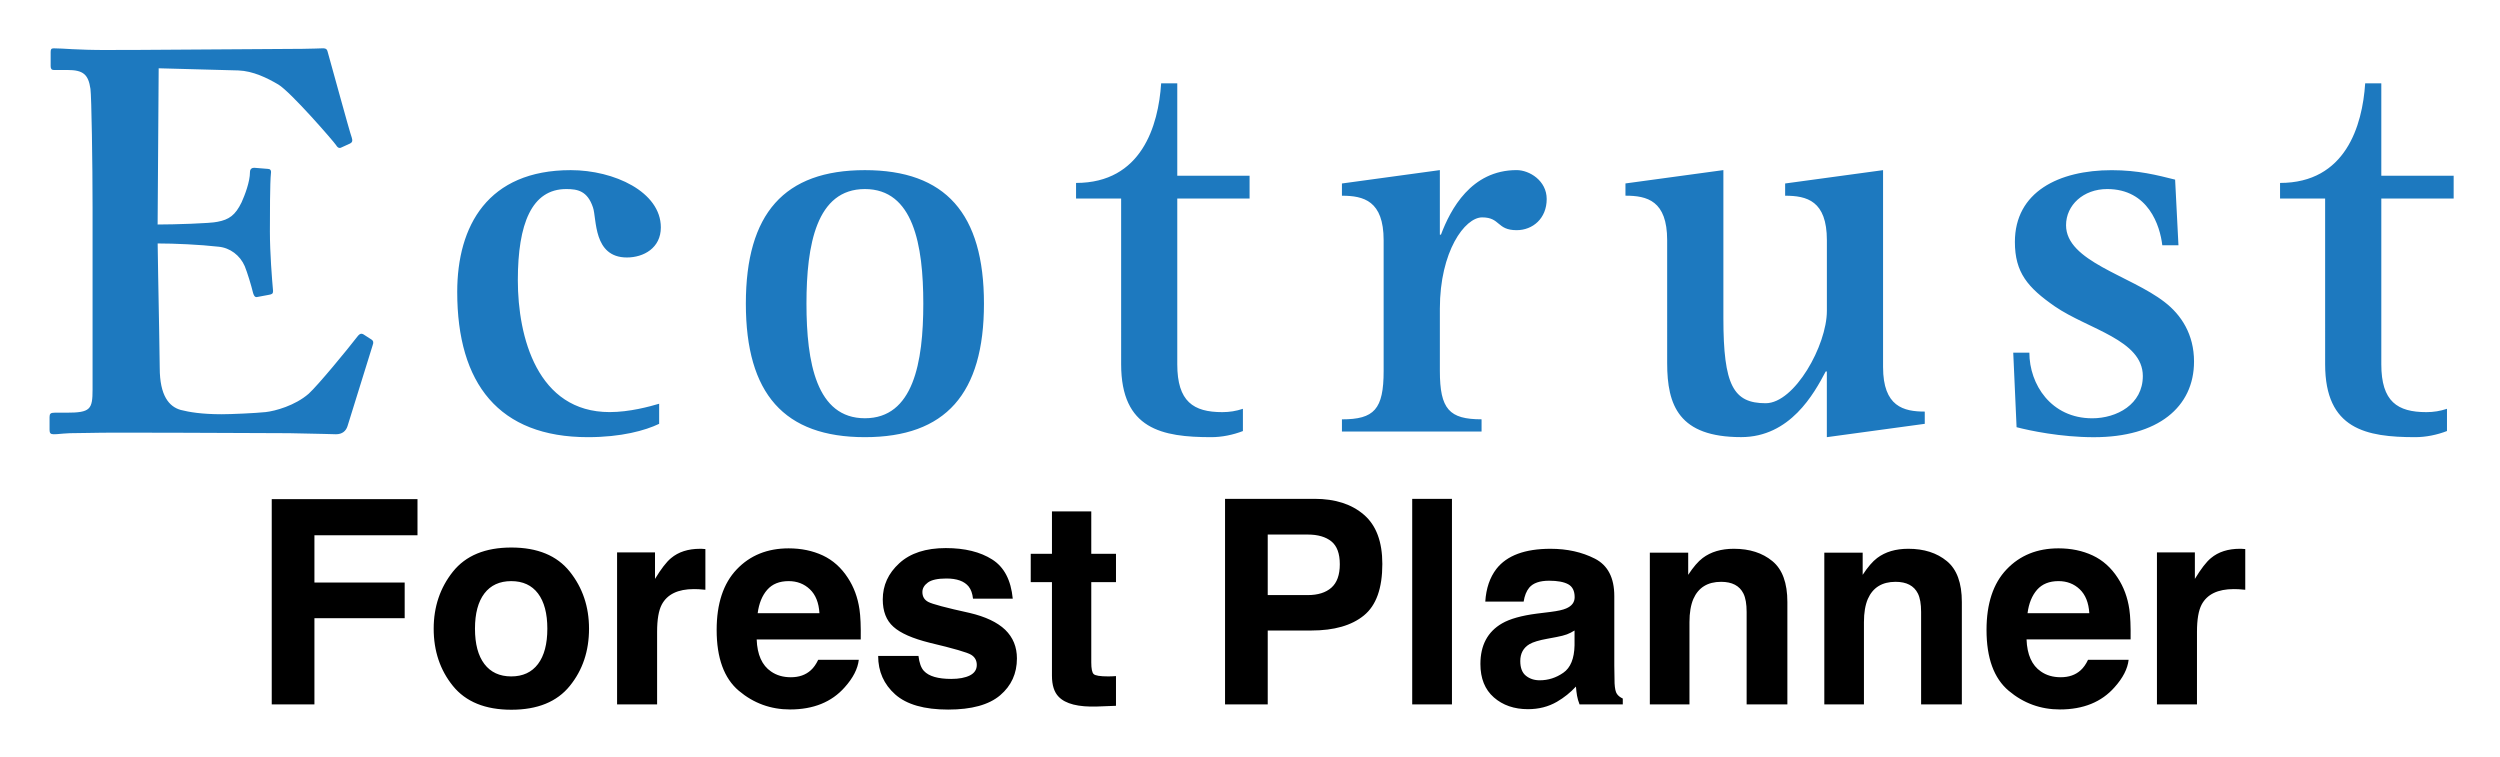 <svg xmlns="http://www.w3.org/2000/svg" role="img" viewBox="-3.39 13.61 592.28 179.28"><title>Forest Scenario Planner logo</title><path fill="#1d79bf" d="M73.23 25.05c-.62 0-2.98.13-4.97.13-5.47 0-34.06.26-39.53.26h-3.48c-1.13.01-2.16.02-3.12.02-7.73 0-10.35-.4-12.78-.4-.62 0-.74.25-.74.9v3.33c0 .64.25.9.74.9h3.22c3.73 0 4.97 1.02 5.47 4.48.25 1.79.5 17.67.5 28.17v43.03c0 4.74-.5 5.51-6.22 5.51H9.59c-1 0-1.24.25-1.24 1.02v3.07c0 .77.25 1.02.99 1.02 1.12 0 1.36-.13 3.85-.25 2.61 0 5.97-.13 10.57-.13 20.76 0 33.56.13 41.39.13 7.71.13 10.44.25 11.06.25 1.49 0 2.36-.77 2.73-1.92l5.97-19.21c.25-.64.13-1.02-.25-1.28l-1.99-1.28c-.16-.08-.3-.12-.44-.12-.3 0-.59.2-.93.64-2.36 3.07-9.32 11.53-11.56 13.57-3.23 2.82-7.95 4.1-10.19 4.35-2.49.26-8.2.51-10.44.51-4.72 0-7.71-.51-9.69-1.02-2.73-.77-4.97-3.33-4.97-9.99 0-2.3-.25-14.85-.37-21.77l-.12-7.68c3.98 0 9.94.26 14.42.77 2.73.25 5.1 2.05 6.21 4.61.62 1.54 1.49 4.35 1.99 6.4.21.64.42.93.77.93.07 0 .14-.01.22-.03l2.73-.51c.75-.13 1-.26 1-.9-.25-2.82-.75-8.96-.75-14.08 0-3.33 0-11.78.25-13.83.12-.77-.25-1.03-.75-1.03l-3.23-.26c-.5 0-.99.26-.99 1.02 0 2.31-1.24 5.51-1.99 7.17-1.49 3.07-2.98 4.1-5.72 4.61-1.49.38-10.44.64-14.17.64l.25-37.01 18.89.51c3.48.13 6.83 1.79 9.45 3.33 2.98 1.79 13.18 13.57 13.67 14.34.29.5.58.69.87.69.08 0 .17-.02.25-.04l2.24-1.02c.5-.26.62-.64.37-1.41-.5-1.28-5.22-18.69-5.72-20.36-.12-.51-.37-.77-.99-.77m79.54 88.96c-3.29 1.58-8.96 3.16-16.87 3.16-21.09 0-30.97-12.65-30.97-34.4 0-15.68 7.25-28.86 26.89-28.86 10.28 0 21.35 5.14 21.35 13.57 0 4.88-4.08 7.12-8.04 7.12-8.04 0-7.12-9.23-8.04-11.86-1.32-3.95-3.69-4.35-6.33-4.35-8.17 0-11.47 8.17-11.47 21.61s4.61 31.23 21.75 31.23c4.74 0 9.49-1.32 11.73-1.98v4.75zm20.54-28.47c0-21.35 9.09-31.63 28.2-31.63s28.21 10.28 28.21 31.63-9.09 31.63-28.21 31.63-28.2-10.28-28.2-31.63m28.2 27.15c11.47 0 13.84-13.18 13.84-27.15s-2.37-27.15-13.84-27.15-13.84 13.18-13.84 27.15 2.37 27.15 13.84 27.15m89.57 3.03c-2.37.92-5.01 1.45-7.51 1.45-11.6 0-21.35-1.85-21.35-17.27V60.64h-10.68v-3.69c15.55 0 19.51-13.58 20.16-23.59h3.82v21.88h17.13v5.4h-17.13v39.28c0 8.83 3.82 11.33 10.67 11.33 1.71 0 3.3-.26 4.88-.79v5.27zm23.45-2.77c7.64 0 9.88-2.37 9.88-11.47V70.52c0-9.36-4.75-10.54-9.88-10.54v-2.9l23.2-3.17V69.2h.26c2.24-5.93 7.12-15.29 17.93-15.29 3.03 0 7.12 2.5 7.12 6.85 0 4.61-3.3 7.38-7.12 7.38-4.75 0-3.82-3.03-8.17-3.03-4.09 0-10.02 8.04-10.02 21.61v14.76c0 9.09 2.24 11.47 9.88 11.47v2.9h-33.08v-2.9zm114.87-11.34h-.26c-2.77 5.27-8.43 15.55-20.03 15.55-14.76 0-17.53-7.51-17.53-17.53V70.51c0-9.36-4.74-10.54-9.88-10.54v-2.9l23.2-3.16v35.06c0 15.95 2.37 20.17 10.02 20.17 6.85 0 14.5-13.71 14.5-21.88V70.52c0-9.36-4.75-10.54-9.89-10.54v-2.9l23.2-3.16v46.66c0 9.36 4.88 10.54 9.88 10.54v2.9l-23.2 3.16v-15.55zm79.48-29.91c-.53-4.61-3.29-13.31-13.05-13.31-5.67 0-9.75 3.82-9.75 8.57 0 8.57 15.16 11.86 23.33 18.19 3.95 3.03 6.99 7.65 6.99 14.1 0 10.81-8.57 17.93-23.72 17.93-7.91 0-15.29-1.58-18.32-2.37l-.79-17.66h3.82c0 7.51 5.14 15.55 14.89 15.55 5.8 0 11.99-3.29 11.99-10.01 0-8.57-12.92-11.07-20.82-16.48-6.46-4.48-9.49-8.04-9.49-15.29 0-11.86 10.41-17 22.93-17 6.33 0 10.81 1.19 15.03 2.24l.79 15.55h-3.82zm67.44 44.02c-2.37.92-5.01 1.45-7.51 1.45-11.6 0-21.35-1.85-21.35-17.27V60.64h-10.68v-3.69c15.55 0 19.51-13.58 20.17-23.59h3.82v21.88h17.14v5.4h-17.14v39.28c0 8.83 3.82 11.33 10.68 11.33 1.71 0 3.29-.26 4.88-.79v5.27z"/><path d="M60.988 131.858v48.638h10.113v-20.423h21.382v-8.459H71.101v-11.194h24.418v-8.562zm63.083 39.061c-1.476 1.955-3.59 2.942-6.344 2.942-2.754 0-4.878-.987-6.363-2.942-1.485-1.964-2.227-4.746-2.227-8.365 0-3.609.742-6.391 2.227-8.346 1.485-1.946 3.609-2.923 6.363-2.923 2.754 0 4.868.977 6.344 2.923 1.476 1.955 2.209 4.737 2.209 8.346 0 3.618-.733 6.4-2.209 8.365zm7.528 5.197c3.045-3.75 4.558-8.271 4.558-13.562 0-5.197-1.513-9.699-4.558-13.515-3.036-3.806-7.65-5.714-13.844-5.714-6.184 0-10.799 1.908-13.844 5.714-3.036 3.816-4.558 8.318-4.558 13.515 0 5.291 1.523 9.812 4.558 13.562 3.045 3.759 7.66 5.639 13.844 5.639 6.194 0 10.808-1.88 13.844-5.639zm-13.844-32.594zm45.151.113c-.122-.009-.263-.009-.442-.009-2.82 0-5.113.733-6.87 2.209-1.081.883-2.35 2.528-3.806 4.925v-6.278h-8.985v36.015h9.483V163.287c0-2.895.367-5.028 1.09-6.419 1.297-2.462 3.844-3.694 7.632-3.694.291 0 .667.009 1.128.028.461.028.987.066 1.588.132v-9.643c-.423-.028-.696-.038-.818-.056zm15.47 9.699c1.194-1.363 2.885-2.049 5.066-2.049 2.011 0 3.684.648 5.038 1.936 1.363 1.288 2.115 3.177 2.265 5.667h-14.634c.31-2.34 1.062-4.182 2.265-5.555zm13.167-8.13c-2.406-1.118-5.103-1.682-8.102-1.682-5.038 0-9.145 1.664-12.303 4.991-3.167 3.327-4.746 8.111-4.746 14.342 0 6.654 1.758 11.457 5.254 14.408 3.506 2.951 7.547 4.427 12.134 4.427 5.545 0 9.869-1.758 12.951-5.254 1.983-2.209 3.092-4.38 3.337-6.513h-9.615c-.508 1.062-1.09 1.889-1.758 2.481-1.212 1.1-2.782 1.654-4.718 1.654-1.833 0-3.393-.451-4.699-1.363-2.133-1.447-3.271-3.985-3.402-7.594h24.653c.047-3.111-.056-5.489-.301-7.143-.414-2.82-1.335-5.291-2.744-7.434-1.56-2.415-3.543-4.192-5.94-5.32zm-7.434-1.682zm30.094 25.48h-9.549c0 3.694 1.353 6.739 4.051 9.135 2.697 2.387 6.88 3.581 12.538 3.581 5.555 0 9.652-1.128 12.312-3.384 2.65-2.256 3.976-5.169 3.976-8.741 0-2.707-.921-4.972-2.773-6.776-1.87-1.786-4.681-3.111-8.421-3.994-5.62-1.231-8.891-2.105-9.822-2.613-.921-.479-1.382-1.269-1.382-2.34 0-.865.432-1.617 1.306-2.256.865-.63 2.331-.949 4.38-.949 2.481 0 4.248.63 5.282 1.908.555.705.893 1.664 1.024 2.876h9.417c-.423-4.399-2.039-7.5-4.878-9.295-2.829-1.795-6.485-2.697-10.987-2.697-4.728 0-8.402 1.194-11.015 3.59-2.613 2.387-3.919 5.244-3.919 8.572 0 2.82.836 4.981 2.519 6.476 1.673 1.523 4.549 2.782 8.619 3.797 5.658 1.344 8.938 2.293 9.812 2.848.883.545 1.325 1.353 1.325 2.406 0 1.1-.545 1.927-1.635 2.481-1.09.545-2.566.827-4.408.827-3.158 0-5.31-.63-6.476-1.889-.667-.705-1.1-1.889-1.297-3.562zm7.209-25.48zm19.389 7.998h5.028v22.171c0 2.246.526 3.91 1.588 4.991 1.626 1.692 4.662 2.462 9.117 2.312l4.464-.169v-7.04c-.31.028-.63.047-.949.056-.32.009-.62.019-.902.019-1.917 0-3.064-.188-3.44-.555-.376-.357-.564-1.278-.564-2.754v-19.032h5.855v-6.711h-5.855v-10.038h-9.314v10.038h-5.028zm71.223-9.652c1.335 1.081 2.002 2.885 2.002 5.423 0 2.528-.667 4.38-2.002 5.555-1.325 1.165-3.196 1.748-5.592 1.748h-9.483v-14.342h9.483c2.397 0 4.267.545 5.592 1.617zm7.716 17.547c2.914-2.378 4.361-6.438 4.361-12.19 0-5.263-1.447-9.154-4.361-11.664-2.904-2.509-6.805-3.769-11.692-3.769H286.837v48.704h10.113v-17.51h10.338c5.395 0 9.549-1.194 12.453-3.571zm20.855 21.081v-48.704h-9.417v48.704zm29.042-17.51v3.506c-.066 3.149-.949 5.32-2.66 6.504-1.711 1.194-3.571 1.786-5.602 1.786-1.278 0-2.359-.357-3.252-1.071-.893-.714-1.344-1.88-1.344-3.487 0-1.805.733-3.139 2.18-4.004.865-.508 2.284-.93 4.267-1.288l2.115-.395c1.053-.197 1.889-.414 2.491-.639.611-.235 1.212-.536 1.805-.912zm-5.714-4.399l-3.205.395c-3.637.47-6.391 1.241-8.261 2.321-3.421 1.983-5.122 5.188-5.122 9.615 0 3.412 1.062 6.053 3.186 7.914 2.124 1.861 4.821 2.791 8.083 2.791 2.556 0 4.84-.583 6.87-1.758 1.692-.987 3.196-2.19 4.493-3.6.066.818.15 1.541.263 2.18.113.639.31 1.325.592 2.049h10.244v-1.391c-.611-.282-1.081-.648-1.382-1.09-.31-.432-.498-1.269-.564-2.509-.047-1.626-.066-3.017-.066-4.164v-16.513c0-4.342-1.532-7.293-4.596-8.863-3.064-1.56-6.56-2.34-10.508-2.34-6.053 0-10.329 1.579-12.82 4.756-1.56 2.03-2.444 4.615-2.641 7.763h9.088c.216-1.391.658-2.491 1.316-3.299.93-1.109 2.5-1.654 4.728-1.654 1.983 0 3.487.282 4.511.836 1.024.564 1.532 1.588 1.532 3.064 0 1.212-.667 2.096-2.011 2.669-.752.338-1.992.611-3.731.827zm.489-15.066zm52.096 3.026c-2.368-1.955-5.414-2.923-9.135-2.923-2.979 0-5.432.724-7.369 2.18-1.081.808-2.227 2.143-3.44 3.994v-5.254H387.477v35.95h9.389v-19.493c0-2.227.31-4.051.921-5.489 1.194-2.707 3.384-4.06 6.579-4.06 2.594 0 4.361.921 5.282 2.773.508 1.015.761 2.472.761 4.361v21.908h9.652v-24.248c0-4.521-1.184-7.754-3.553-9.699zm-12.604-3.026zm53.939 3.026c-2.368-1.955-5.414-2.923-9.135-2.923-2.979 0-5.432.724-7.369 2.18-1.081.808-2.227 2.143-3.44 3.994v-5.254h-9.088v35.95h9.389v-19.493c0-2.227.31-4.051.921-5.489 1.194-2.707 3.384-4.06 6.579-4.06 2.594 0 4.361.921 5.282 2.773.508 1.015.761 2.472.761 4.361v21.908h9.652v-24.248c0-4.521-1.184-7.754-3.553-9.699zm-12.604-3.026zm33.976 9.812c1.203-1.363 2.895-2.049 5.075-2.049 2.002 0 3.684.648 5.038 1.936 1.353 1.288 2.115 3.177 2.265 5.667h-14.634c.301-2.34 1.062-4.182 2.256-5.555zm13.167-8.13c-2.397-1.118-5.094-1.682-8.092-1.682-5.047 0-9.145 1.664-12.303 4.991-3.167 3.327-4.746 8.111-4.746 14.342 0 6.654 1.748 11.457 5.254 14.408 3.506 2.951 7.547 4.427 12.124 4.427 5.555 0 9.869-1.758 12.951-5.254 1.983-2.209 3.102-4.38 3.337-6.513h-9.615c-.498 1.062-1.09 1.889-1.748 2.481-1.212 1.1-2.782 1.654-4.728 1.654-1.823 0-3.393-.451-4.69-1.363-2.133-1.447-3.271-3.985-3.402-7.594h24.653c.038-3.111-.056-5.489-.301-7.143-.414-2.82-1.335-5.291-2.744-7.434-1.56-2.415-3.543-4.192-5.949-5.32zm-7.434-1.682zm42.773.113c-.113-.009-.263-.009-.442-.009-2.82 0-5.113.733-6.87 2.209-1.081.883-2.35 2.528-3.806 4.925v-6.278h-8.985v36.015h9.483V163.287c0-2.895.367-5.028 1.09-6.419 1.297-2.462 3.844-3.694 7.632-3.694.291 0 .667.009 1.128.028.461.028.987.066 1.588.132v-9.643c-.423-.028-.696-.038-.818-.056z"/></svg>